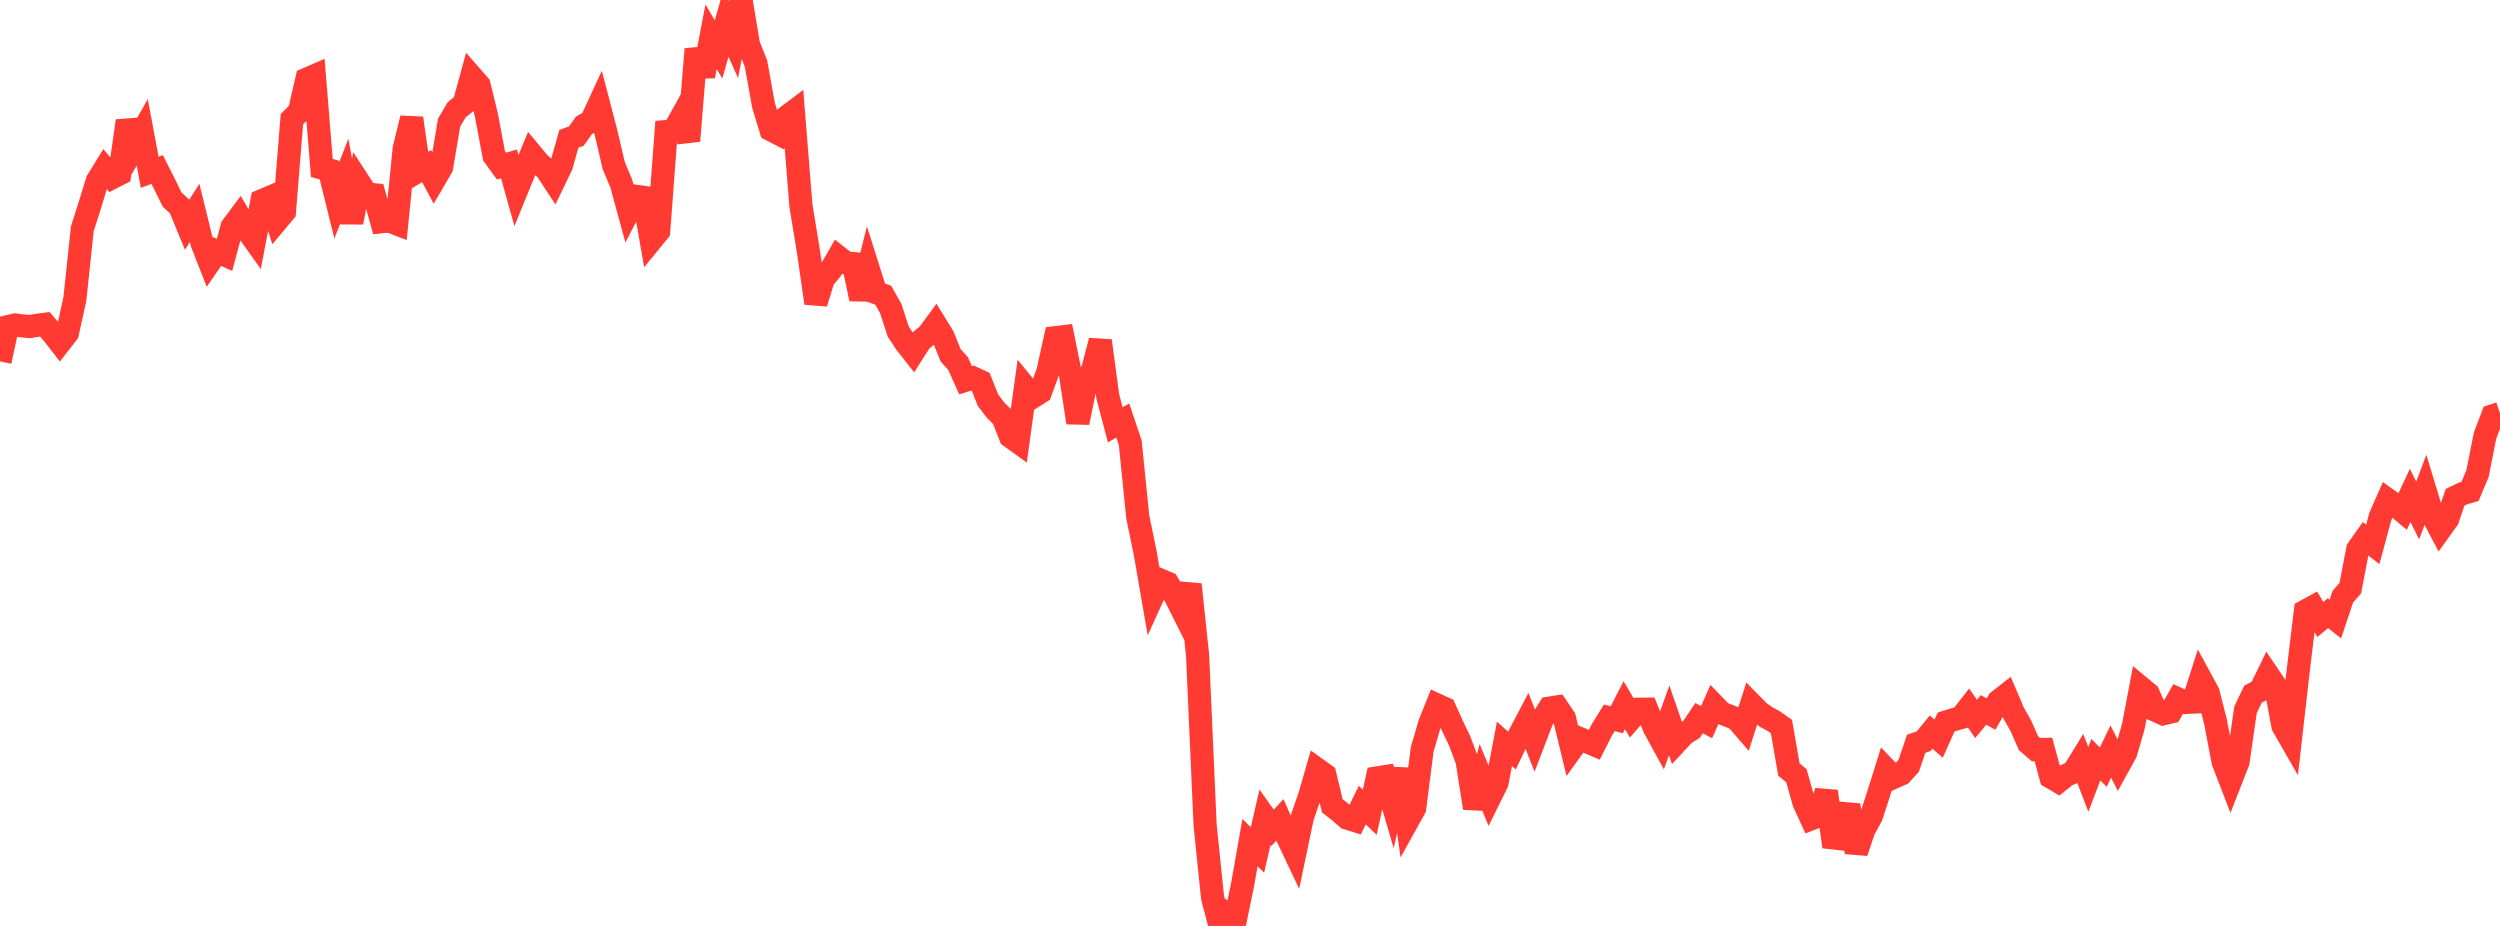 <?xml version="1.0" standalone="no"?>
<!DOCTYPE svg PUBLIC "-//W3C//DTD SVG 1.1//EN" "http://www.w3.org/Graphics/SVG/1.1/DTD/svg11.dtd">

<svg width="135" height="50" viewBox="0 0 135 50" preserveAspectRatio="none" 
  xmlns="http://www.w3.org/2000/svg"
  xmlns:xlink="http://www.w3.org/1999/xlink">


<polyline points="0.0, 19.514 0.404, 17.645 0.808, 17.549 1.213, 17.599 1.617, 17.632 2.021, 17.564 2.425, 17.512 2.829, 17.983 3.234, 18.505 3.638, 17.986 4.042, 16.149 4.446, 12.355 4.85, 11.078 5.254, 9.767 5.659, 9.113 6.063, 9.591 6.467, 9.384 6.871, 6.53 7.275, 7.856 7.68, 7.144 8.084, 9.302 8.488, 9.155 8.892, 9.958 9.296, 10.779 9.701, 11.151 10.105, 12.133 10.509, 11.496 10.913, 13.134 11.317, 14.167 11.722, 13.582 12.126, 13.761 12.53, 12.251 12.934, 11.71 13.338, 12.407 13.743, 12.975 14.147, 10.836 14.551, 10.665 14.955, 11.919 15.359, 11.435 15.763, 6.439 16.168, 6.028 16.572, 4.272 16.976, 4.097 17.38, 9.071 17.784, 9.182 18.189, 10.819 18.593, 9.779 18.997, 12.009 19.401, 9.863 19.805, 10.483 20.21, 10.519 20.614, 11.973 21.018, 11.93 21.422, 12.086 21.826, 8.035 22.231, 6.384 22.635, 9.208 23.039, 8.97 23.443, 9.723 23.847, 9.031 24.251, 6.625 24.656, 5.934 25.06, 5.603 25.464, 4.135 25.868, 4.596 26.272, 6.249 26.677, 8.412 27.081, 8.97 27.485, 8.851 27.889, 10.288 28.293, 9.296 28.698, 8.318 29.102, 8.805 29.506, 9.159 29.91, 9.775 30.314, 8.938 30.719, 7.495 31.123, 7.348 31.527, 6.776 31.931, 6.542 32.335, 5.668 32.74, 7.221 33.144, 8.952 33.548, 9.907 33.952, 11.385 34.356, 10.602 34.76, 10.658 35.165, 12.978 35.569, 12.483 35.973, 7.104 36.377, 7.068 36.781, 6.342 37.186, 7.608 37.59, 2.655 37.994, 4.105 38.398, 1.985 38.802, 2.669 39.207, 1.242 39.611, 2.144 40.015, 0.0 40.419, 2.419 40.823, 3.43 41.228, 5.68 41.632, 7.006 42.036, 7.214 42.44, 6.34 42.844, 6.036 43.249, 11.1 43.653, 13.561 44.057, 16.37 44.461, 15.061 44.865, 14.578 45.269, 13.876 45.674, 14.193 46.078, 14.233 46.482, 16.143 46.886, 14.521 47.29, 15.798 47.695, 15.942 48.099, 16.659 48.503, 17.902 48.907, 18.515 49.311, 19.028 49.716, 18.394 50.12, 18.069 50.524, 17.519 50.928, 18.175 51.332, 19.184 51.737, 19.635 52.141, 20.535 52.545, 20.409 52.949, 20.596 53.353, 21.615 53.757, 22.143 54.162, 22.548 54.566, 23.575 54.97, 23.866 55.374, 20.933 55.778, 21.43 56.183, 21.173 56.587, 20.068 56.991, 18.235 57.395, 18.186 57.799, 20.177 58.204, 22.82 58.608, 20.848 59.012, 19.928 59.416, 18.402 59.82, 21.407 60.225, 22.94 60.629, 22.708 61.033, 23.907 61.437, 27.901 61.841, 29.866 62.246, 32.207 62.65, 31.322 63.054, 31.494 63.458, 32.18 63.862, 32.986 64.266, 31.561 64.671, 35.407 65.075, 44.552 65.479, 48.474 65.883, 50.0 66.287, 49.425 66.692, 49.748 67.096, 47.79 67.5, 45.502 67.904, 45.898 68.308, 44.134 68.713, 44.706 69.117, 44.274 69.521, 45.2 69.925, 46.052 70.329, 44.12 70.734, 42.949 71.138, 41.547 71.542, 41.835 71.946, 43.515 72.35, 43.83 72.754, 44.181 73.159, 44.307 73.563, 43.475 73.967, 43.861 74.371, 42.007 74.775, 41.942 75.18, 43.32 75.584, 41.534 75.988, 44.371 76.392, 43.643 76.796, 40.476 77.201, 39.089 77.605, 38.074 78.009, 38.258 78.413, 39.157 78.817, 39.999 79.222, 41.079 79.626, 43.634 80.03, 42.118 80.434, 43.09 80.838, 42.274 81.243, 40.168 81.647, 40.528 82.051, 39.685 82.455, 38.916 82.859, 39.945 83.263, 38.891 83.668, 38.24 84.072, 38.176 84.476, 38.773 84.88, 40.435 85.284, 39.874 85.689, 40.045 86.093, 40.218 86.497, 39.417 86.901, 38.764 87.305, 38.867 87.71, 38.078 88.114, 38.764 88.518, 38.301 88.922, 38.295 89.326, 39.287 89.731, 40.028 90.135, 38.9 90.539, 40.072 90.943, 39.637 91.347, 39.384 91.751, 38.78 92.156, 38.997 92.56, 38.085 92.964, 38.503 93.368, 38.661 93.772, 38.822 94.177, 39.292 94.581, 38.032 94.985, 38.444 95.389, 38.727 95.793, 38.947 96.198, 39.235 96.602, 41.556 97.006, 41.889 97.41, 43.327 97.814, 44.21 98.219, 44.053 98.623, 42.731 99.027, 45.727 99.431, 44.639 99.835, 43.481 100.24, 46.024 100.644, 44.82 101.048, 44.082 101.452, 42.847 101.856, 41.557 102.26, 41.978 102.665, 41.798 103.069, 41.356 103.473, 40.165 103.877, 40.024 104.281, 39.531 104.686, 39.888 105.09, 38.99 105.494, 38.863 105.898, 38.747 106.302, 38.232 106.707, 38.821 107.111, 38.334 107.515, 38.56 107.919, 37.856 108.323, 37.541 108.728, 38.491 109.132, 39.204 109.536, 40.128 109.94, 40.478 110.344, 40.469 110.749, 41.966 111.153, 42.202 111.557, 41.88 111.961, 41.691 112.365, 41.037 112.769, 42.087 113.174, 41.024 113.578, 41.424 113.982, 40.582 114.386, 41.376 114.79, 40.644 115.195, 39.252 115.599, 37.126 116.003, 37.46 116.407, 38.362 116.811, 38.545 117.216, 38.449 117.62, 37.747 118.024, 37.931 118.428, 37.913 118.832, 36.654 119.237, 37.399 119.641, 38.989 120.045, 41.124 120.449, 42.173 120.853, 41.141 121.257, 38.334 121.662, 37.481 122.066, 37.272 122.47, 36.437 122.874, 37.033 123.278, 39.194 123.683, 39.901 124.087, 36.356 124.491, 32.999 124.895, 32.779 125.299, 33.452 125.704, 33.114 126.108, 33.432 126.512, 32.22 126.916, 31.761 127.32, 29.658 127.725, 29.085 128.129, 29.396 128.533, 27.906 128.937, 26.988 129.341, 27.277 129.746, 27.613 130.15, 26.753 130.554, 27.566 130.958, 26.497 131.362, 27.83 131.766, 28.596 132.171, 28.032 132.575, 26.851 132.979, 26.656 133.383, 26.535 133.787, 25.568 134.192, 23.527 134.596, 22.459 135.0, 22.322" fill="none" stroke="#ff3a33" stroke-width="1.25"/>

</svg>